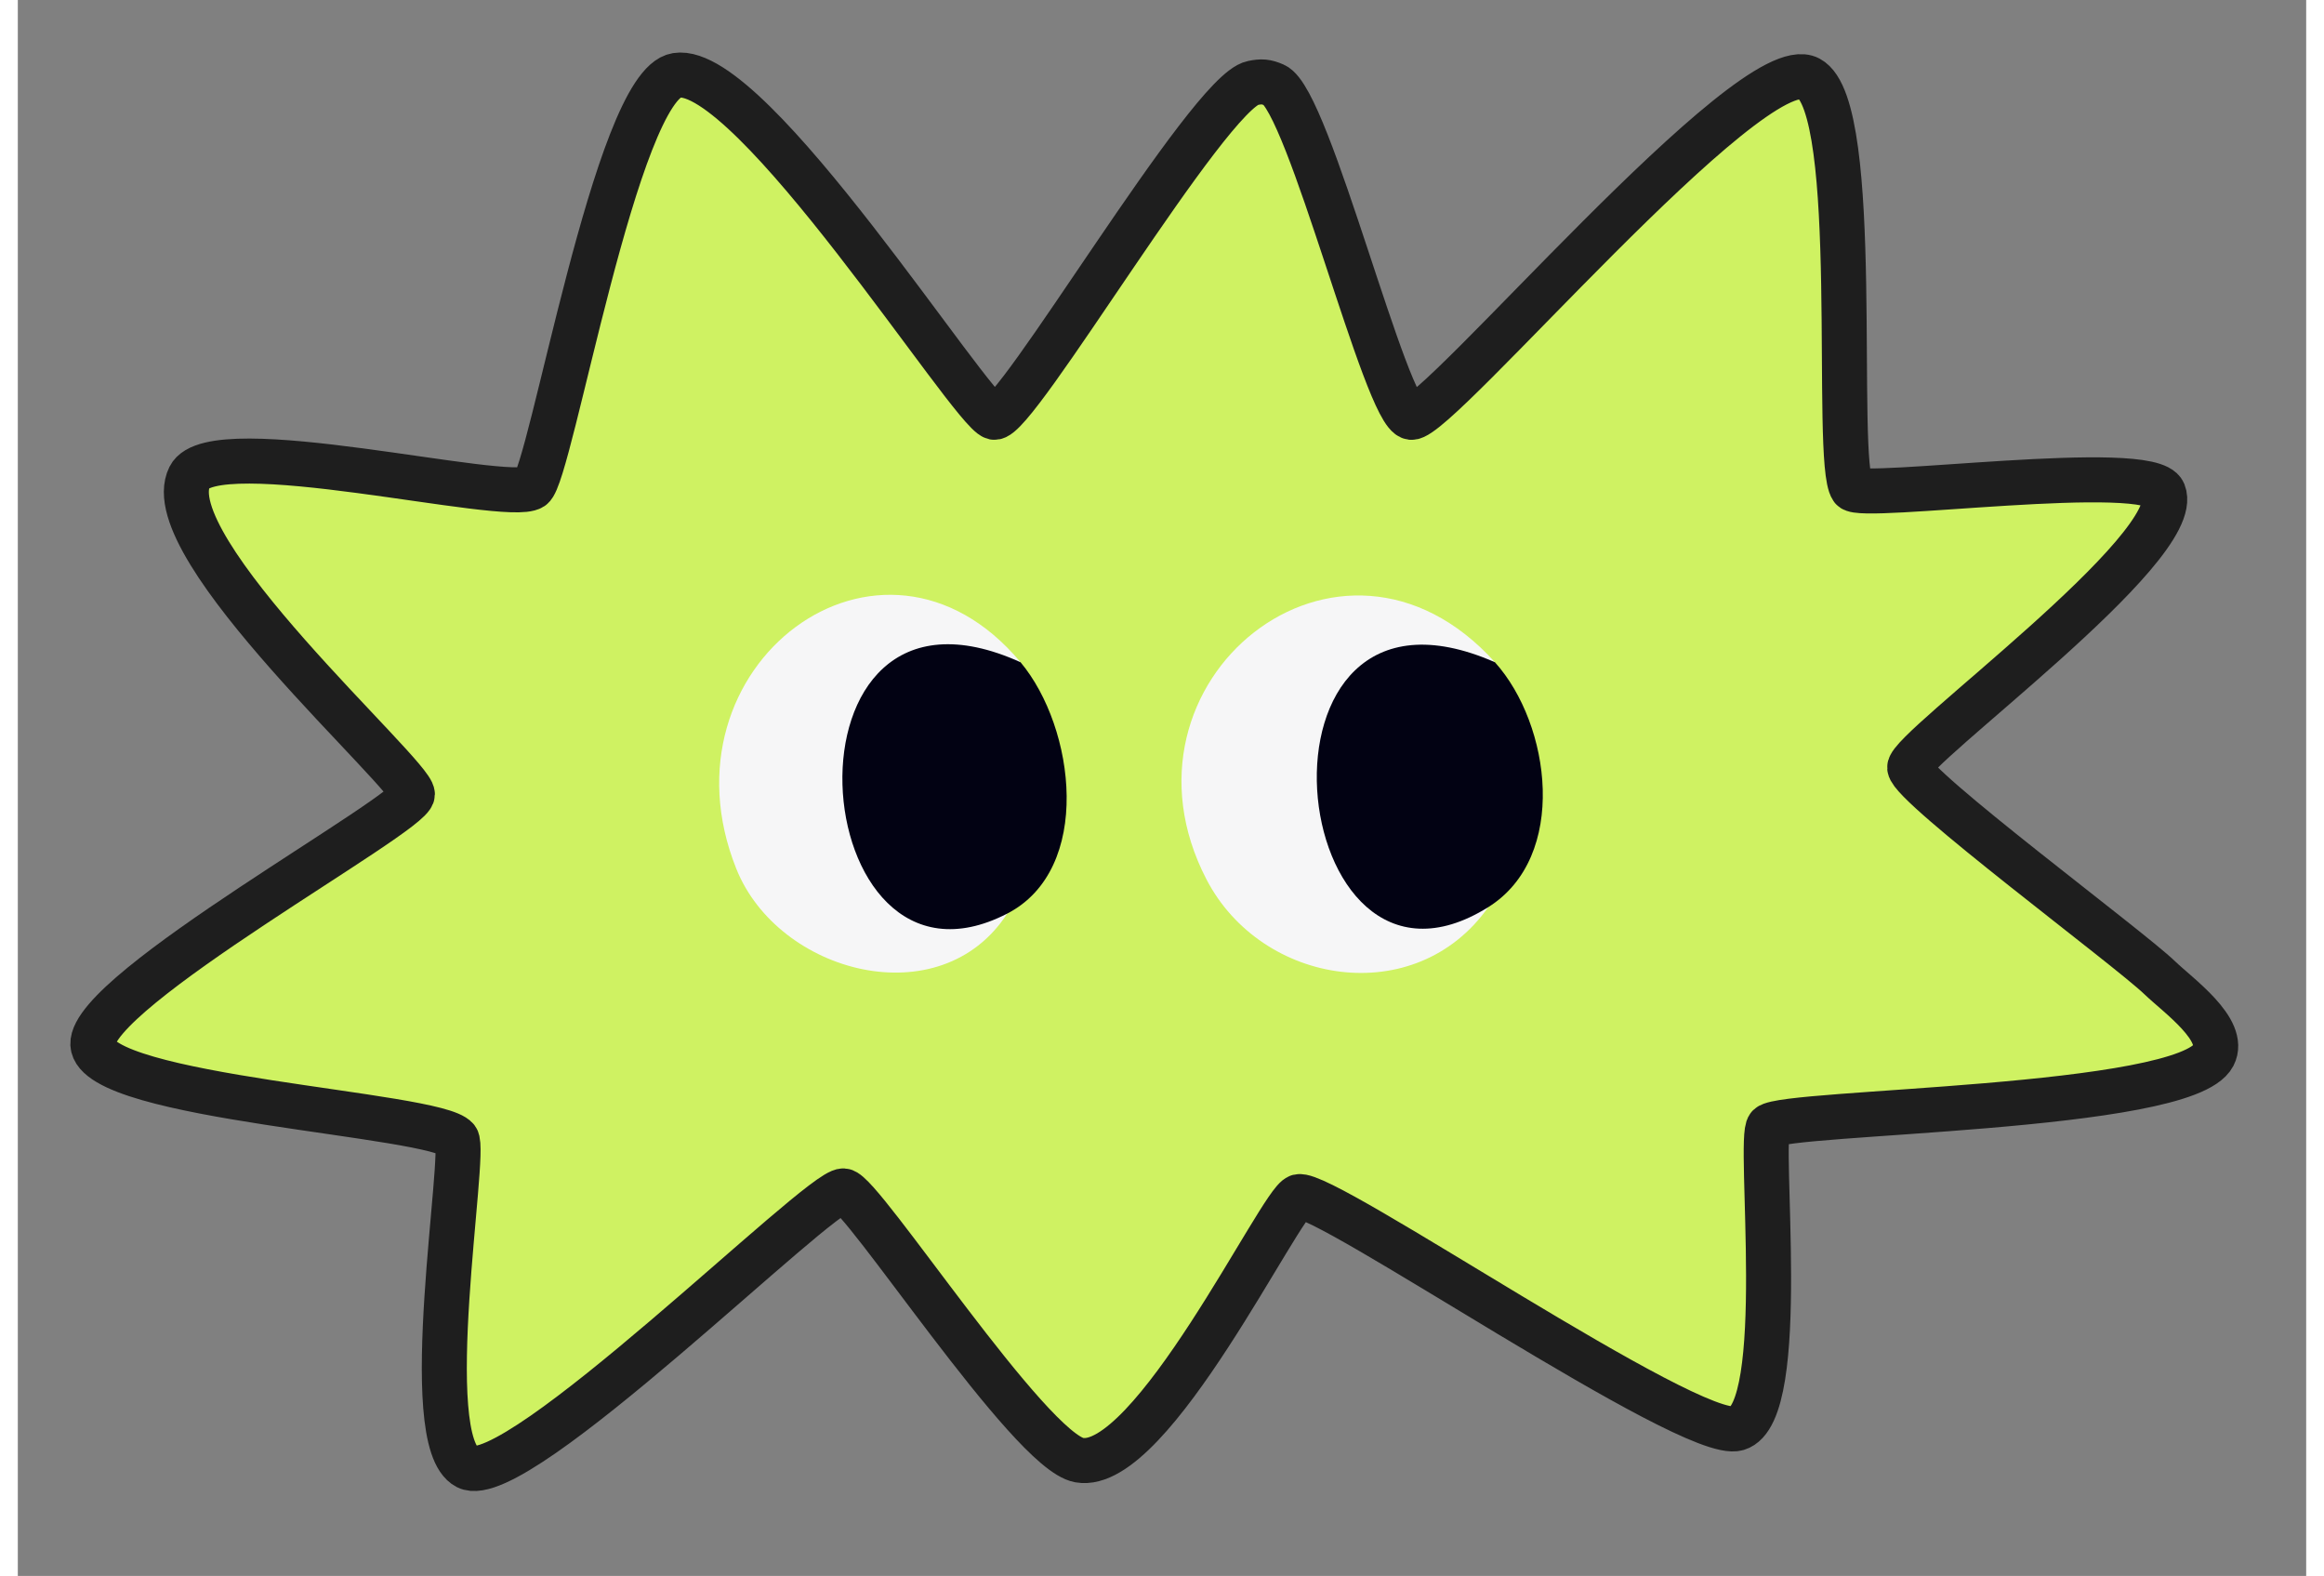 <svg width="59" height="40" viewBox="-1 -1 61 42" fill="none" xmlns="http://www.w3.org/2000/svg">
<rect x="-1" y="-1" width="61" height="42" fill="#808080" stroke="none"/>
<g transform="translate(1, 1)">
<path d="M24.02 9.12C24.575 9.269 29.739 0.454 30.916 0.213C31.156 0.164 31.27 0.171 31.496 0.268C32.414 0.665 34.469 9.058 35.146 9.122C35.857 9.19 44.213 -0.725 45.746 0.091C47.181 0.855 46.394 10.292 46.897 11.019C47.127 11.352 54.854 10.27 55.197 11.126C55.781 12.588 48.386 17.963 48.431 18.459C48.477 18.969 54.272 23.262 55.1 24.062C55.58 24.525 56.883 25.446 56.528 26.129C55.77 27.587 45.102 27.608 44.676 28.017C44.373 28.307 45.241 35.651 43.836 36.068C42.599 36.435 32.827 29.716 32.14 29.893C31.666 30.015 28.224 37.261 26.293 36.914C24.968 36.676 20.495 29.765 20.009 29.739C19.374 29.704 11.284 37.774 9.973 37.097C8.639 36.409 9.972 28.7 9.697 28.352C9.162 27.677 0.062 27.277 0 25.832C-0.061 24.385 8.505 19.699 8.518 19.17C8.53 18.649 1.648 12.577 2.579 10.71C3.202 9.459 11.048 11.43 11.707 10.989C12.2 10.659 13.952 0.26 15.559 0.008C17.563 -0.307 23.404 8.956 24.02 9.12Z" fill="#CFF262" stroke="#1E1E1E" stroke-width="1.2"/>
<path d="M37.374 15.649L36.921 15.836C31.494 13.475 31.873 24.265 36.767 22.027L37.196 22.177C35.263 24.92 31.155 24.271 29.684 21.434C26.953 16.166 33.248 11.073 37.374 15.649Z" fill="#F6F6F7"/>
<path d="M37.374 15.649C38.87 17.308 39.337 20.839 37.196 22.177C31.744 25.584 30.428 12.6 37.374 15.649Z" fill="#020213"/>
<path d="M24.729 15.649C26.193 17.399 26.662 21.168 24.373 22.349C22.095 24.337 20.075 22.006 19.703 19.726C19.185 16.556 21.4 13.269 24.729 15.649Z" fill="#020213"/>
<path d="M24.729 15.649C18.007 12.605 18.912 25.163 24.373 22.349C22.594 25.099 18.271 23.948 17.152 21.153C14.989 15.747 21.014 11.208 24.729 15.649Z" fill="#F6F6F7"/>
</g>
</svg>
